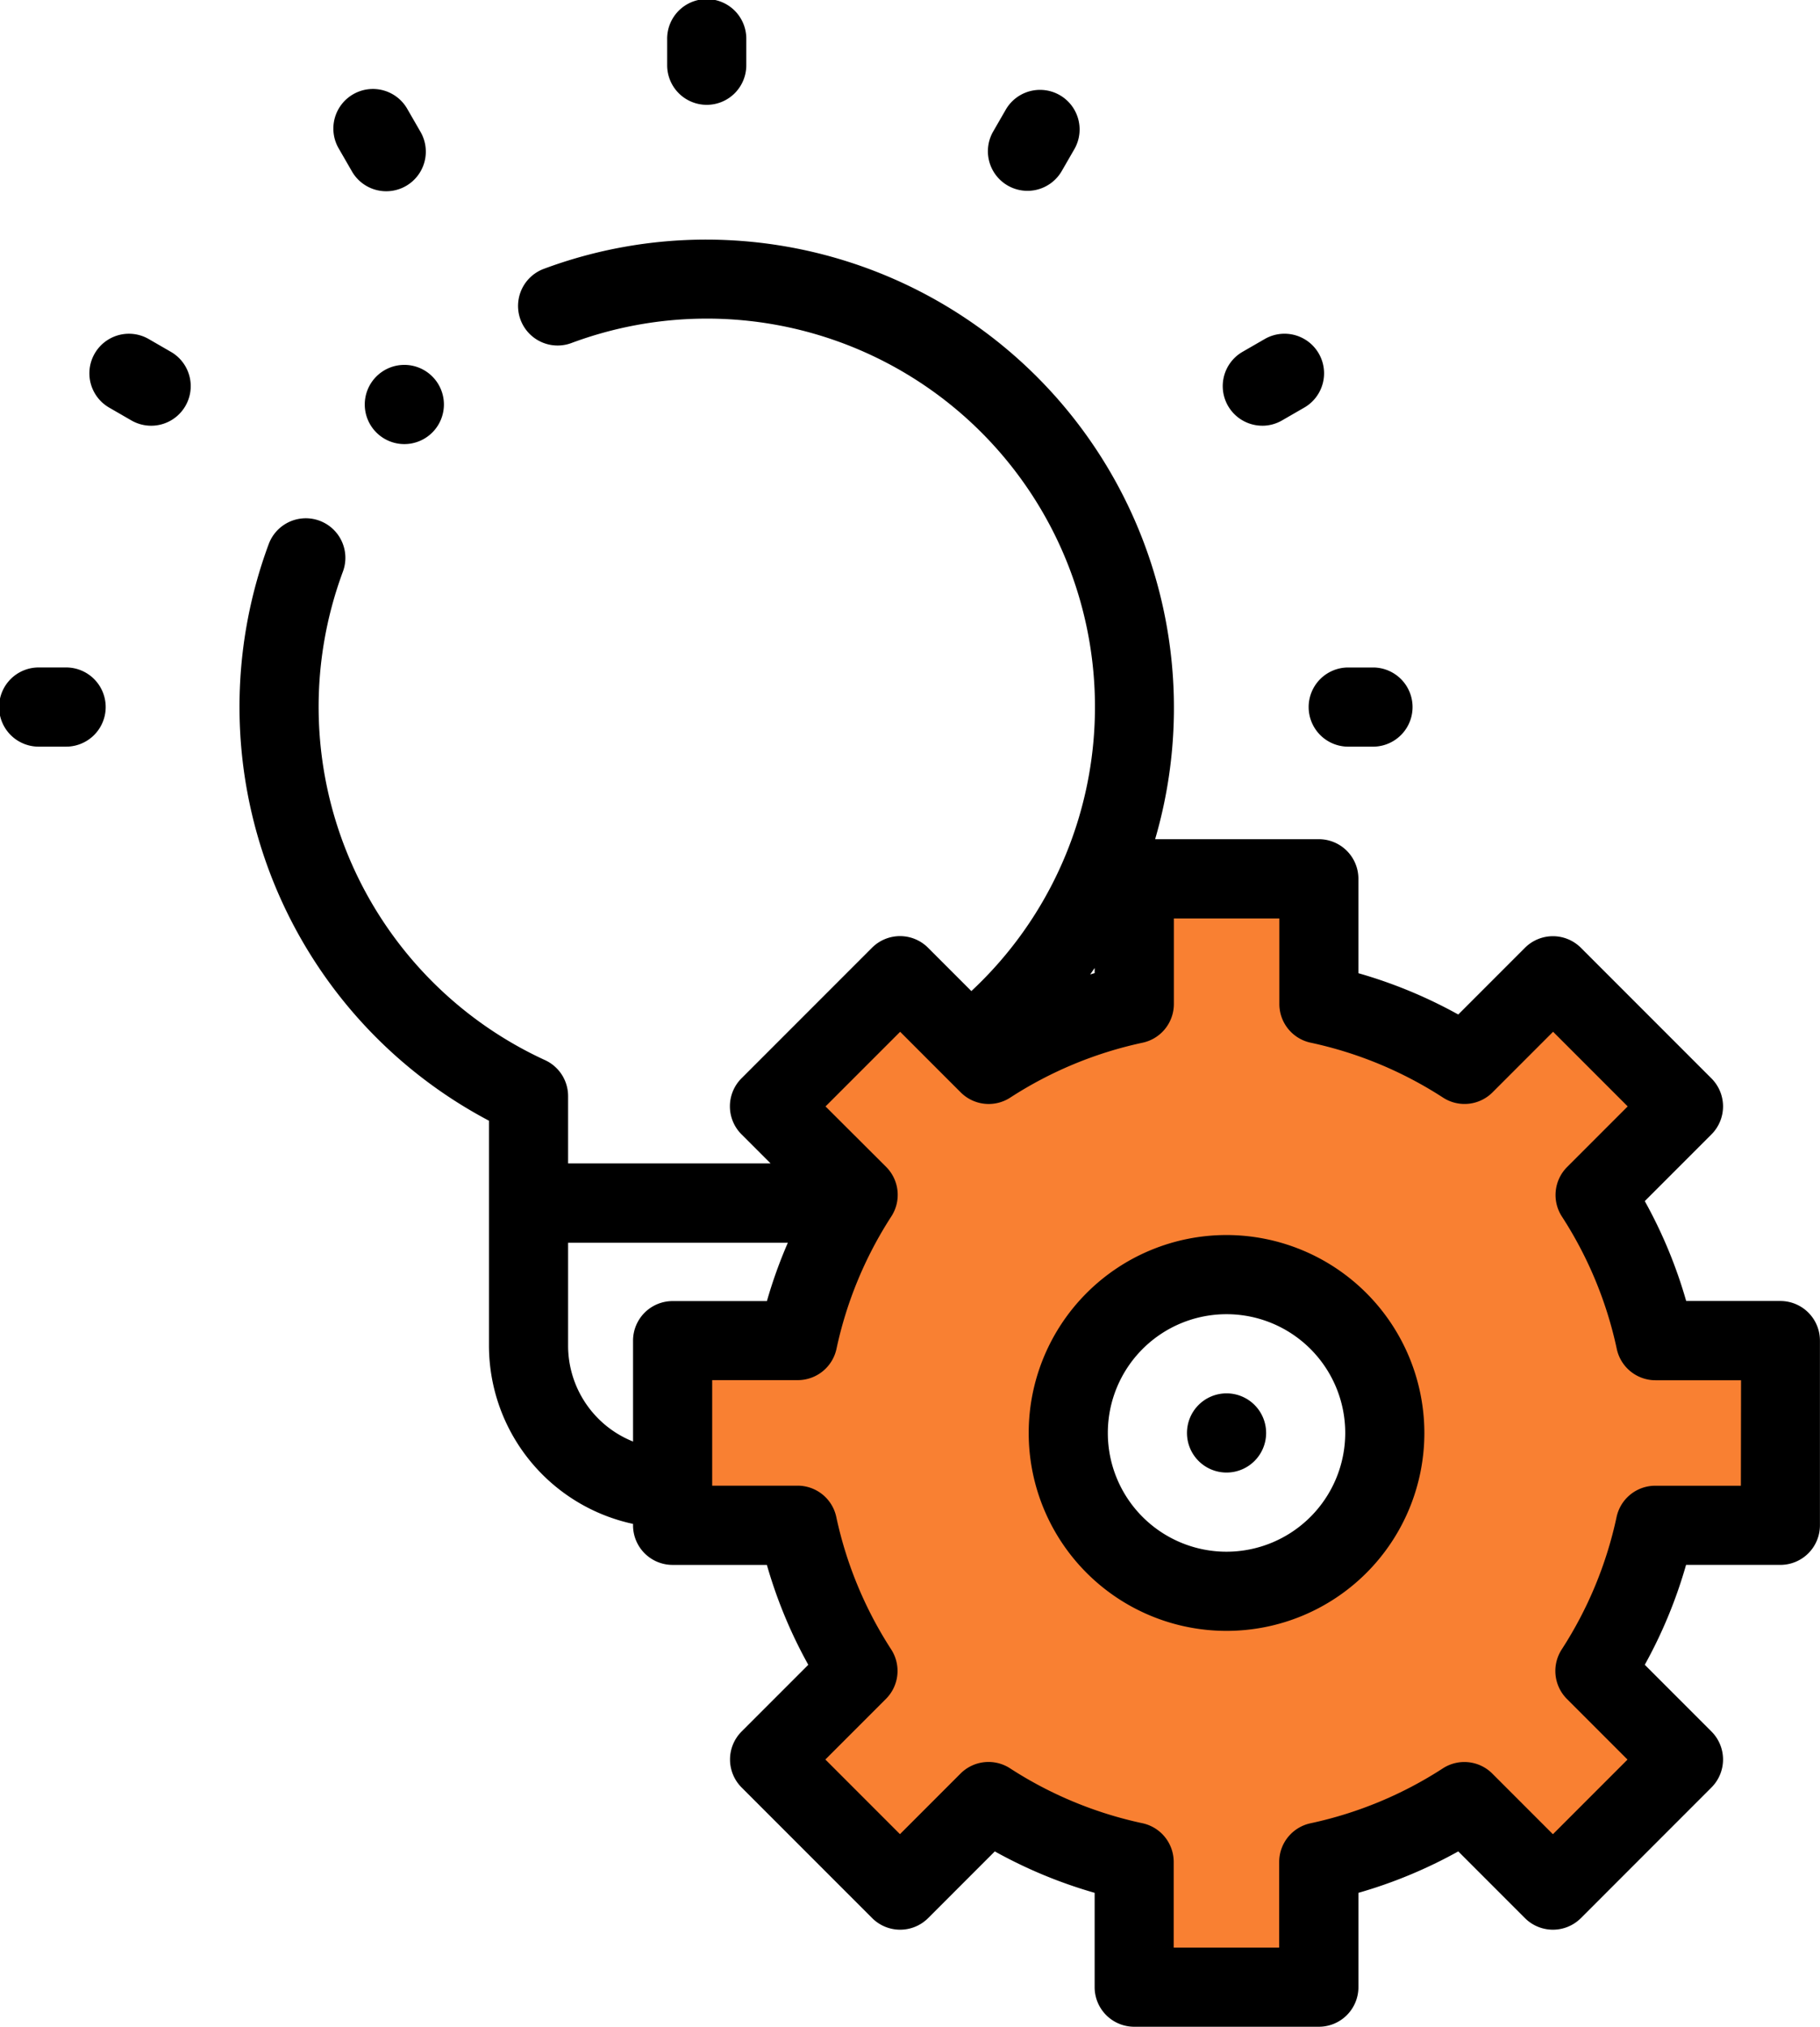 <svg xmlns="http://www.w3.org/2000/svg" width="88.162" height="98.129" viewBox="0 0 88.162 98.129"><g transform="translate(-190 -2474.871)"><path d="M-10935.613,1058.844h0l-7.98-.889-1.255-5.871-7.021-3.407-3.564,5.513-7.007-6.895,4.819-4.167-3.849-7.478H-10967v-8.761h5.529l3.849-7.866-3.849-3.936,6.036-5.356,3.564,3.479,8.276-2.378V1005h7.981v5.832l7.533,2.378,3.967-3.479,6.077,5.356-2.973,3.936,1.844,7.866h6.177v8.761h-6.177l-2.744,7.478,3.873,4.167-7.058,6.895-2.986-4.517-7.533,2.411v6.759Zm-4.577-34.157a6.507,6.507,0,0,0-6.5,6.5,6.507,6.507,0,0,0,6.5,6.5,6.509,6.509,0,0,0,6.5-6.5A6.509,6.509,0,0,0-10940.19,1024.688Z" transform="translate(11189.189 1512.811)" fill="#f98032"/><g transform="translate(190 2474.871)"><path d="M170.538,5.076a1.916,1.916,0,0,0,1.917-1.917V1.917a1.917,1.917,0,1,0-3.833,0V3.159A1.917,1.917,0,0,0,170.538,5.076Zm0,0" transform="translate(-136.304)"/><path d="M85.19,26.54a1.917,1.917,0,1,0,3.32-1.917l-.621-1.077a1.917,1.917,0,1,0-3.32,1.917Zm0,0" transform="translate(-68.152 -18.259)"/><path d="M26.543,85.189l-1.076-.621a1.916,1.916,0,1,0-1.917,3.319l1.076.621a1.916,1.916,0,1,0,1.917-3.319Zm0,0" transform="translate(-18.262 -68.152)"/><path d="M3.159,168.621H1.917a1.917,1.917,0,1,0,0,3.833H3.159a1.917,1.917,0,1,0,0-3.833Zm0,0" transform="translate(0 -136.304)"/><path d="M330.758,170.538a1.917,1.917,0,0,0,1.917,1.917h1.243a1.917,1.917,0,0,0,0-3.833h-1.243A1.916,1.916,0,0,0,330.758,170.538Zm0,0" transform="translate(-267.366 -136.304)"/><path d="M310.953,88.765a1.905,1.905,0,0,0,.956-.258l1.077-.621a1.916,1.916,0,1,0-1.917-3.319l-1.077.621a1.917,1.917,0,0,0,.961,3.576Zm0,0" transform="translate(-249.805 -68.152)"/><path d="M250.648,27.242a1.917,1.917,0,0,0,2.618-.7l.621-1.077a1.917,1.917,0,0,0-3.32-1.917l-.621,1.077A1.916,1.916,0,0,0,250.648,27.242Zm0,0" transform="translate(-201.835 -18.259)"/><path d="M135.176,111.921H130.61a22.926,22.926,0,0,0-2.006-4.837l3.23-3.23a1.916,1.916,0,0,0,0-2.71L125.51,94.82a1.917,1.917,0,0,0-2.711,0l-3.23,3.23a22.963,22.963,0,0,0-4.837-2V91.479a1.916,1.916,0,0,0-1.917-1.917h-7.93A22.669,22.669,0,0,0,83.164,60.531a22.546,22.546,0,0,0-7.891,1.416,1.916,1.916,0,1,0,1.336,3.592A18.8,18.8,0,0,1,95.983,96.915l-2.1-2.1a1.918,1.918,0,0,0-2.71,0l-6.325,6.325a1.918,1.918,0,0,0,0,2.711l1.41,1.409H76.449V102a1.916,1.916,0,0,0-1.117-1.741A18.821,18.821,0,0,1,65.54,76.608a1.916,1.916,0,1,0-3.592-1.337,22.653,22.653,0,0,0,10.668,27.921v10.894a8.836,8.836,0,0,0,6.979,8.627v.069a1.916,1.916,0,0,0,1.917,1.917h4.566a22.921,22.921,0,0,0,2.006,4.836l-3.23,3.23a1.916,1.916,0,0,0,0,2.71l6.325,6.325a1.917,1.917,0,0,0,2.71,0l3.23-3.23a22.936,22.936,0,0,0,4.836,2.006v4.567a1.917,1.917,0,0,0,1.917,1.917h8.944a1.917,1.917,0,0,0,1.917-1.917v-4.567a22.919,22.919,0,0,0,4.836-2.006l3.23,3.23a1.918,1.918,0,0,0,2.711,0l6.324-6.325a1.916,1.916,0,0,0,0-2.71l-3.23-3.231a22.951,22.951,0,0,0,2-4.836h4.568a1.917,1.917,0,0,0,1.917-1.917v-8.944A1.917,1.917,0,0,0,135.176,111.921ZM101.955,95.8v.246c-.073.02-.144.043-.216.065C101.812,96.006,101.884,95.9,101.955,95.8ZM76.449,114.086V109.1H87.094a22.858,22.858,0,0,0-1.014,2.825H81.512a1.916,1.916,0,0,0-1.917,1.917v4.883A5,5,0,0,1,76.449,114.086Zm56.81,6.779h-4.147a1.917,1.917,0,0,0-1.874,1.515,19.153,19.153,0,0,1-2.657,6.411,1.917,1.917,0,0,0,.254,2.4l2.933,2.933-3.614,3.614-2.933-2.933a1.916,1.916,0,0,0-2.4-.254,19.156,19.156,0,0,1-6.411,2.658,1.917,1.917,0,0,0-1.515,1.875v4.145h-5.11V139.08a1.916,1.916,0,0,0-1.515-1.874,19.154,19.154,0,0,1-6.412-2.658,1.918,1.918,0,0,0-2.4.254l-2.933,2.933-3.614-3.614,2.933-2.933a1.916,1.916,0,0,0,.254-2.4,19.172,19.172,0,0,1-2.658-6.411,1.915,1.915,0,0,0-1.873-1.515H83.429v-5.11h4.146a1.918,1.918,0,0,0,1.875-1.515,19.141,19.141,0,0,1,2.657-6.411,1.917,1.917,0,0,0-.254-2.4L88.919,102.5l3.615-3.614,1.979,1.98.006.006.948.947a1.916,1.916,0,0,0,2.4.254,19.172,19.172,0,0,1,6.411-2.658,1.916,1.916,0,0,0,1.515-1.873V93.4h5.11V97.54a1.916,1.916,0,0,0,1.515,1.874,19.152,19.152,0,0,1,6.412,2.658,1.916,1.916,0,0,0,2.4-.254l2.933-2.933,3.614,3.614-2.933,2.933a1.918,1.918,0,0,0-.254,2.4,19.135,19.135,0,0,1,2.658,6.411,1.917,1.917,0,0,0,1.874,1.515h4.145Zm0,0" transform="translate(-48.93 -48.93)"/><path d="M269.583,312a9.583,9.583,0,1,0,9.583,9.583A9.594,9.594,0,0,0,269.583,312Zm0,15.333a5.75,5.75,0,1,1,5.75-5.75A5.756,5.756,0,0,1,269.583,327.333Zm0,0" transform="translate(-210.169 -252.203)"/><path d="M301.917,352h0a1.917,1.917,0,1,0,1.918,1.917A1.916,1.916,0,0,0,301.916,352Zm0,0" transform="translate(-242.503 -284.537)"/><path d="M92.755,92.747h0a1.917,1.917,0,1,0,2.711,0A1.916,1.916,0,0,0,92.754,92.748Zm0,0" transform="translate(-74.524 -74.518)"/></g></g></svg>